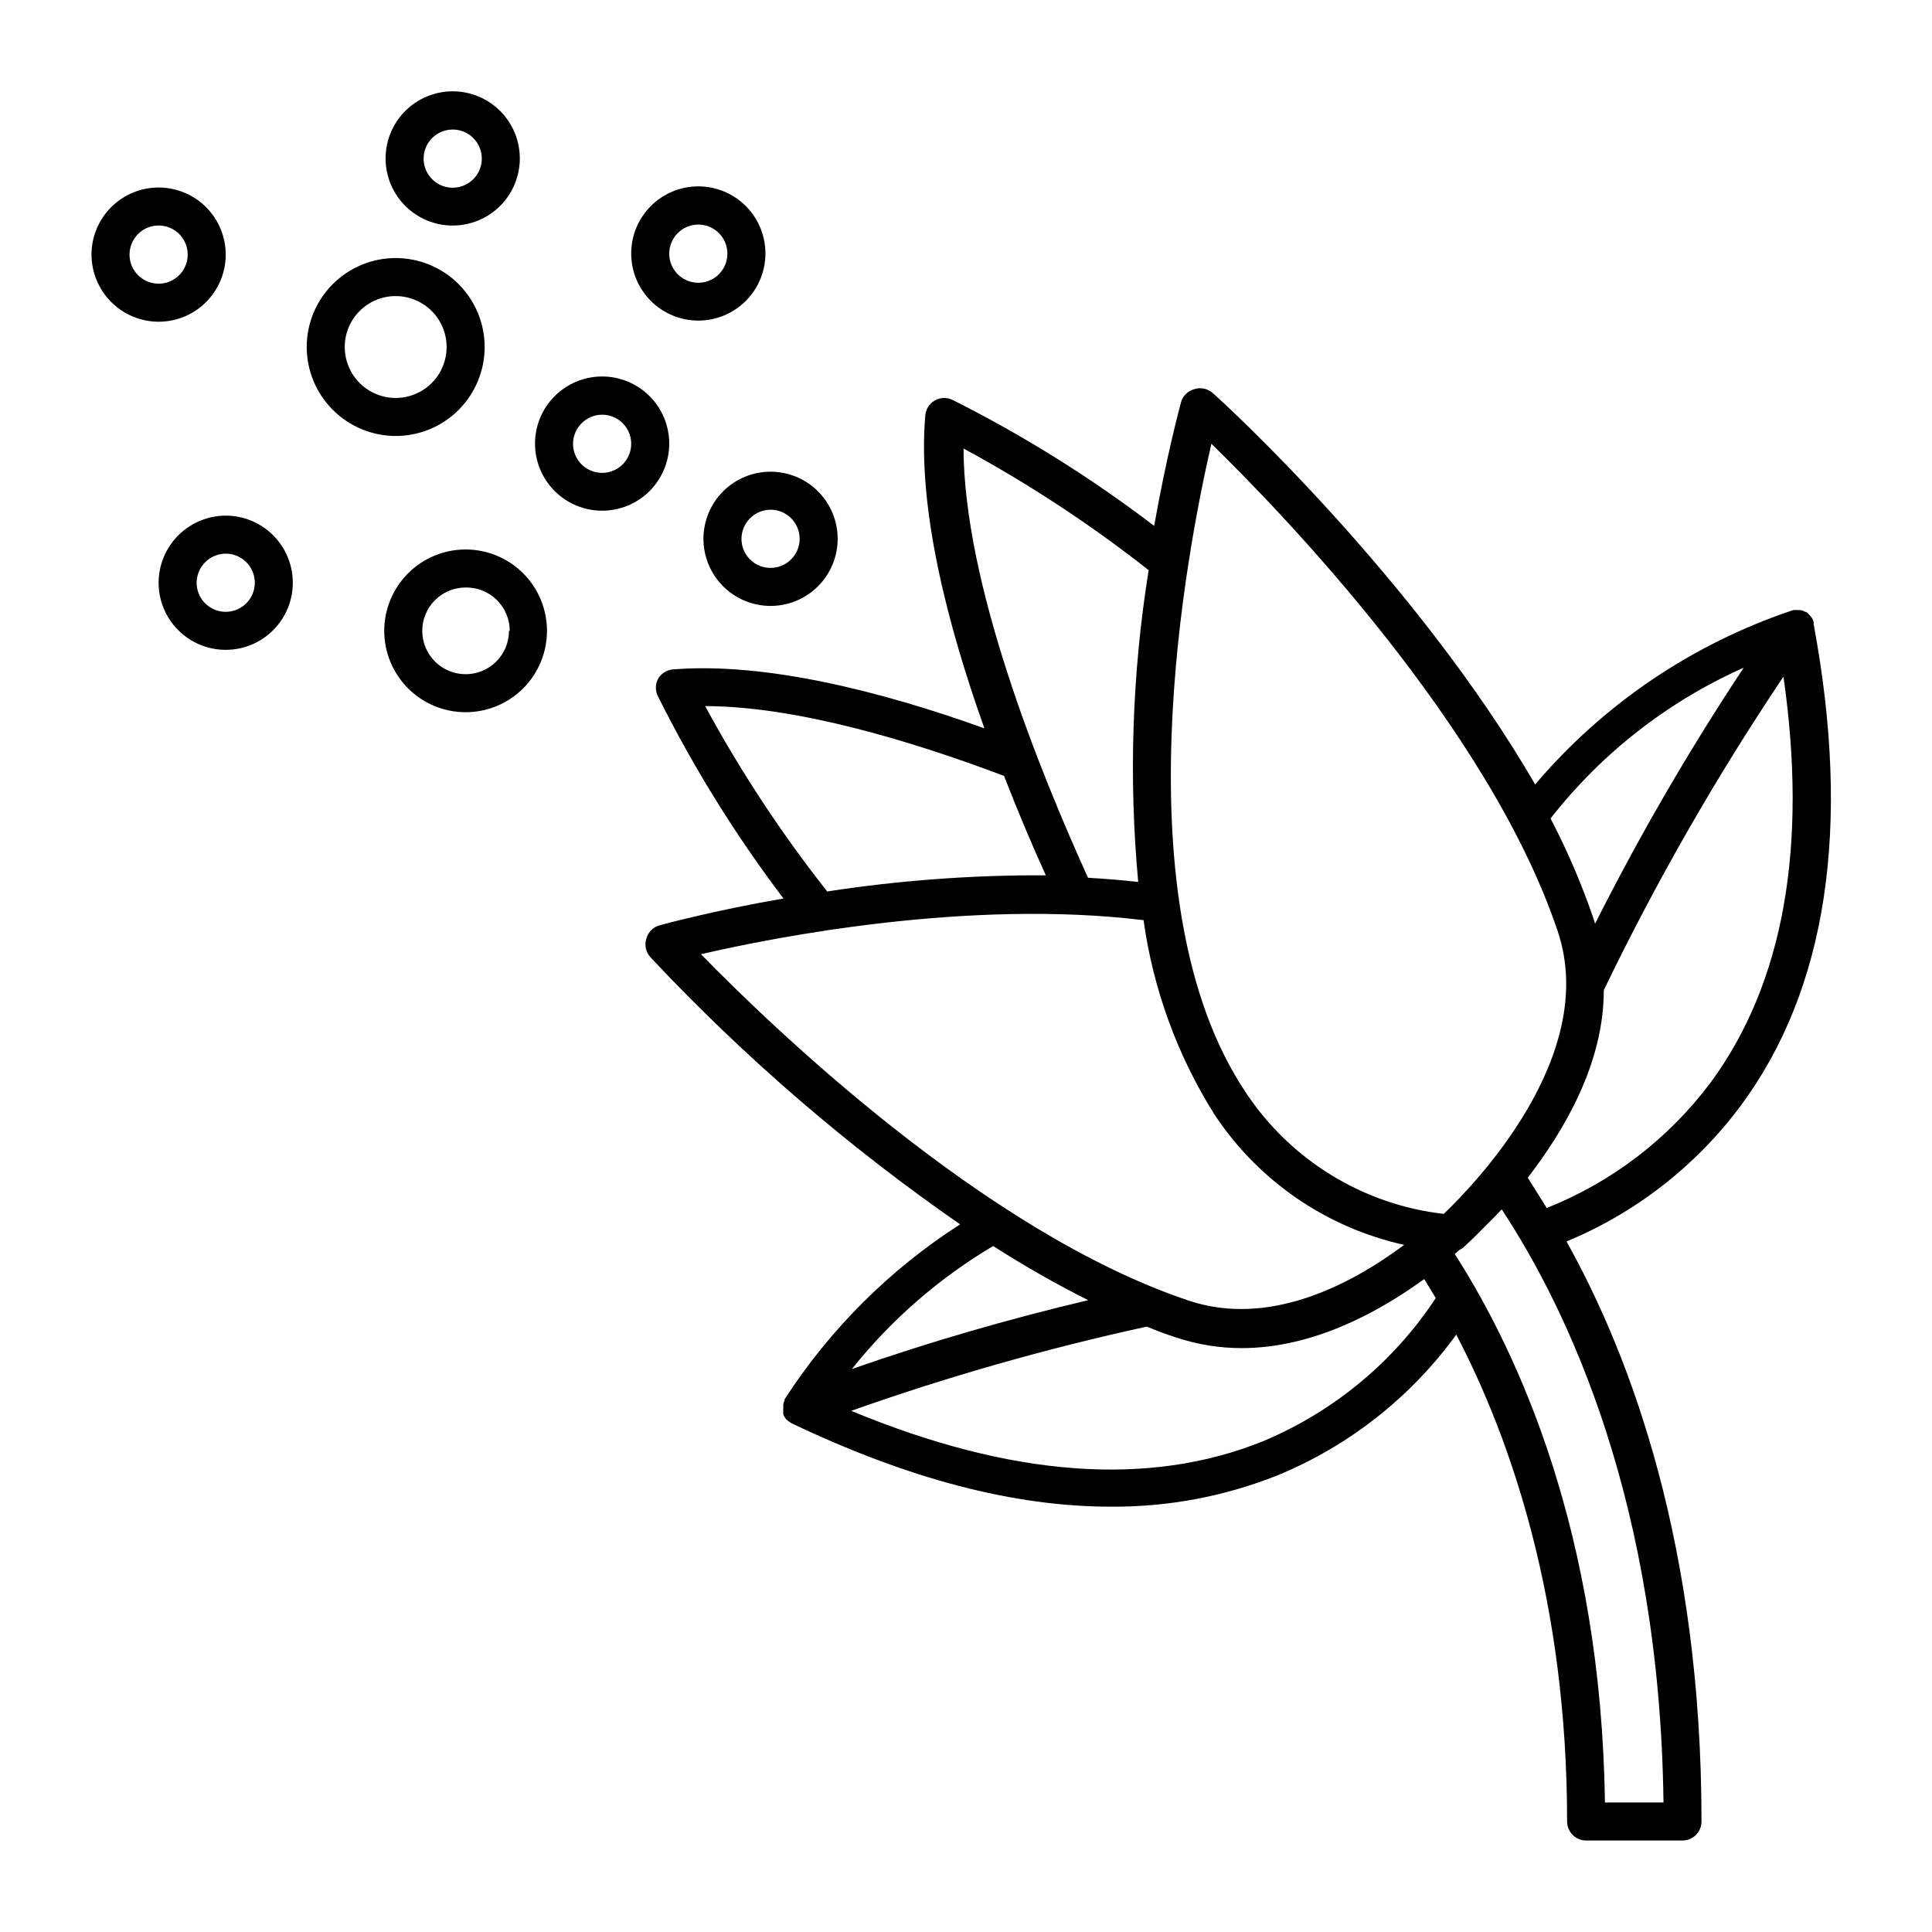 <?xml version="1.0" encoding="UTF-8"?>
<!-- Uploaded to: ICON Repo, www.iconrepo.com, Generator: ICON Repo Mixer Tools -->
<svg fill="#000000" width="800px" height="800px" version="1.1" viewBox="144 144 512 512" xmlns="http://www.w3.org/2000/svg">
 <g>
  <path d="m322.31 321.4c-1.645 0.148-3.113 1.09-3.93 2.519-0.754 1.453-0.754 3.184 0 4.637 9.398 18.844 20.531 36.773 33.25 53.555-18.59 3.223-31.285 6.699-32.848 7.106-1.684 0.477-3 1.789-3.477 3.473-0.586 1.758-0.16 3.691 1.109 5.039 24.773 26.398 52.266 50.109 82.02 70.734-18.629 11.961-34.484 27.762-46.504 46.352v0.301c-0.16 0.336-0.281 0.695-0.352 1.059v0.855 0.004c-0.023 0.352-0.023 0.703 0 1.055-0.023 0.254-0.023 0.508 0 0.758 0.211 0.496 0.5 0.957 0.855 1.359 0.402 0.363 0.844 0.684 1.312 0.957 31.133 14.863 59.145 22.117 84.539 22.117 15.121 0.129 30.129-2.68 44.184-8.262 18.98-7.793 35.414-20.723 47.457-37.332 14.41 27.609 29.371 70.535 29.371 129.03l0.004-0.004c0 1.34 0.527 2.621 1.473 3.562 0.945 0.945 2.227 1.477 3.562 1.477h25.543c1.336 0 2.621-0.531 3.562-1.477 0.945-0.941 1.477-2.223 1.477-3.562 0-72.598-18.488-122.73-35.77-153.71 18.371-7.613 34.336-20.059 46.199-36.023 22.824-30.832 29.32-73.707 19.297-127.52v-0.605 0.004c-0.094-0.414-0.266-0.809-0.504-1.16-0.188-0.246-0.391-0.48-0.605-0.703-0.188-0.23-0.391-0.449-0.605-0.656-0.207-0.105-0.43-0.191-0.656-0.25-0.332-0.18-0.688-0.316-1.055-0.406h-0.809c-0.402-0.047-0.805-0.047-1.207 0-26.582 8.867-50.227 24.844-68.367 46.199-31.59-54.461-82.574-101.27-85.348-103.63-1.348-1.266-3.281-1.691-5.035-1.105-1.684 0.473-3 1.789-3.477 3.473-0.402 1.562-3.828 14.207-7.106 32.746v0.004c-16.742-12.77-34.637-23.953-53.453-33.402-1.496-0.719-3.25-0.656-4.691 0.168-1.438 0.828-2.379 2.309-2.512 3.961-2.117 24.434 5.844 55.418 15.668 82.926-27.105-9.77-58.141-17.629-82.574-15.617zm8.566 9.723c23.777 0.055 53.551 8.82 79.195 18.492 3.777 9.672 7.559 18.641 11.082 26.348l0.004 0.004c-19.398-0.098-38.77 1.332-57.941 4.281-12.16-15.422-22.98-31.855-32.344-49.121zm76.328 143.08-0.004 0.004c8.141 5.223 16.547 10.016 25.191 14.355-21.176 4.992-42.082 11.078-62.625 18.238 10.402-13.043 23.086-24.086 37.434-32.594zm71.488 51.742c-30.23 12.242-66.906 9.473-109.12-8.062v0.004c25.617-9.078 51.785-16.531 78.34-22.32 2.621 1.059 5.039 2.016 7.91 2.922 5.559 1.84 11.375 2.777 17.23 2.773 18.488 0 35.668-9.07 48.367-18.289 1.008 1.613 2.066 3.324 3.074 5.039h-0.004c-11.152 16.918-27.098 30.125-45.793 37.934zm106.15 95.727h-15.52c-1.008-71.59-23.074-119.25-39.801-145.35l1.309-1.109 0.707-0.402c0.402-0.352 2.719-2.418 5.996-5.793 2.016-1.965 3.527-3.527 4.434-4.535 17.785 27.051 41.867 78.039 42.875 157.19zm12.496-190.79h-0.004c-11.133 14.875-26.164 26.383-43.426 33.25-1.762-2.871-3.527-5.543-5.039-8.012 9.672-12.594 20.152-30.23 20.152-49.727v0.004c13.895-28.781 29.805-56.543 47.609-83.078 6.5 45.191 0 81.363-19.297 107.56zm8.766-109.93-0.004-0.004c-14.469 21.82-27.621 44.48-39.395 67.863-0.098-0.406-0.215-0.812-0.355-1.207-3.129-9.18-6.949-18.105-11.434-26.703 13.531-17.309 31.109-31.027 51.184-39.953zm-141.07-59.348c18.59 18.137 73.605 74.969 91.793 129.23 11.082 33.102-22.371 67.359-30.23 74.867v-0.004c-21.34-2.457-40.512-14.199-52.395-32.094-33.906-50.43-15.668-143.79-9.172-172zm0.707 177.59-0.004-0.004c11.633 17.688 29.707 30.141 50.379 34.711-14.66 10.934-36.07 21.816-57.129 14.762-54.262-18.137-111.09-73.203-129.23-91.793 19.648-4.535 70.938-14.66 117.29-9.02h0.004c2.539 18.242 8.91 35.738 18.691 51.34zm-66.402-176.33-0.004-0.004c17.246 9.332 33.66 20.117 49.07 32.242-4.387 27.316-5.316 55.074-2.769 82.625-4.434-0.504-8.867-0.855-13.301-1.109-12.898-28.414-32.898-77.84-33-114.01z"/>
  <path d="m248.86 259.54c6.254 0 12.25-2.484 16.672-6.906s6.906-10.418 6.906-16.672c0-6.254-2.484-12.25-6.906-16.672s-10.418-6.906-16.672-6.906c-6.254 0-12.25 2.484-16.672 6.906s-6.906 10.418-6.906 16.672c0.012 6.25 2.5 12.238 6.922 16.66 4.418 4.418 10.406 6.906 16.656 6.918zm0-37.082v0.004c5.461 0 10.383 3.289 12.473 8.336 2.09 5.043 0.938 10.852-2.926 14.711-3.859 3.863-9.668 5.019-14.715 2.93-5.043-2.09-8.332-7.016-8.332-12.477 0-7.457 6.043-13.5 13.5-13.5z"/>
  <path d="m330.42 286.79c0 4.715 1.875 9.238 5.211 12.574 3.332 3.336 7.856 5.211 12.574 5.211 4.715 0 9.238-1.875 12.574-5.211 3.336-3.336 5.211-7.859 5.211-12.574 0-4.719-1.875-9.242-5.211-12.574-3.336-3.336-7.859-5.211-12.574-5.211-4.719 0-9.242 1.875-12.574 5.211-3.336 3.332-5.211 7.856-5.211 12.574zm17.785-7.707c3.117 0 5.93 1.875 7.121 4.758 1.195 2.879 0.535 6.195-1.672 8.398-2.203 2.207-5.519 2.863-8.398 1.672-2.883-1.191-4.758-4.004-4.758-7.121 0.027-4.246 3.461-7.68 7.707-7.707z"/>
  <path d="m245.83 311.18c0 5.719 2.273 11.203 6.316 15.25 4.043 4.043 9.527 6.312 15.246 6.312s11.203-2.269 15.25-6.312c4.043-4.047 6.312-9.531 6.312-15.25s-2.269-11.203-6.312-15.246c-4.047-4.043-9.531-6.316-15.25-6.316s-11.203 2.273-15.246 6.316c-4.043 4.043-6.316 9.527-6.316 15.246zm33.051 0c0 4.648-2.797 8.836-7.09 10.613-4.293 1.777-9.234 0.797-12.52-2.488-3.285-3.285-4.269-8.227-2.488-12.52 1.777-4.293 5.965-7.09 10.609-7.09 3.082-0.055 6.055 1.133 8.254 3.289 2.199 2.16 3.438 5.113 3.438 8.195z"/>
  <path d="m303.57 279.34c4.719 0 9.246-1.875 12.582-5.215 3.336-3.34 5.207-7.867 5.203-12.586-0.008-4.719-1.887-9.246-5.227-12.578-3.344-3.332-7.875-5.199-12.594-5.191-4.719 0.012-9.242 1.895-12.57 5.242-3.332 3.344-5.191 7.875-5.18 12.594 0.012 4.707 1.895 9.219 5.227 12.543s7.852 5.191 12.559 5.191zm0-25.441c3.117 0 5.926 1.879 7.121 4.758 1.191 2.879 0.531 6.195-1.672 8.398-2.203 2.207-5.519 2.867-8.398 1.672-2.883-1.191-4.762-4.004-4.762-7.121 0.027-4.246 3.465-7.68 7.711-7.707z"/>
  <path d="m186.03 298.43c0 4.719 1.875 9.242 5.207 12.578 3.336 3.332 7.859 5.207 12.578 5.207 4.715 0 9.238-1.875 12.574-5.207 3.336-3.336 5.207-7.859 5.207-12.578 0-4.715-1.871-9.238-5.207-12.574-3.336-3.336-7.859-5.211-12.574-5.211-4.715 0.016-9.23 1.895-12.562 5.227-3.332 3.332-5.211 7.848-5.223 12.559zm17.785-7.707c3.117 0 5.926 1.879 7.121 4.758 1.191 2.879 0.531 6.195-1.672 8.402-2.203 2.203-5.519 2.863-8.398 1.668-2.883-1.191-4.762-4.004-4.762-7.121 0.027-4.246 3.465-7.68 7.711-7.707z"/>
  <path d="m329.06 228.96c4.719 0 9.246-1.879 12.582-5.215 3.336-3.34 5.207-7.867 5.203-12.59-0.004-4.719-1.887-9.242-5.227-12.574-3.344-3.332-7.871-5.199-12.594-5.191-4.719 0.008-9.242 1.895-12.57 5.238s-5.191 7.875-5.18 12.598c0.012 4.707 1.895 9.219 5.227 12.543 3.336 3.324 7.852 5.191 12.559 5.191zm0-25.441v-0.004c3.117 0 5.93 1.879 7.121 4.758 1.191 2.883 0.535 6.199-1.672 8.402-2.203 2.203-5.519 2.863-8.398 1.672-2.883-1.195-4.758-4.004-4.758-7.121 0-2.047 0.809-4.008 2.258-5.453 1.445-1.445 3.406-2.258 5.449-2.258z"/>
  <path d="m263.97 203.77c4.723 0 9.246-1.879 12.582-5.215 3.336-3.34 5.207-7.867 5.203-12.586-0.004-4.723-1.883-9.246-5.227-12.578s-7.871-5.199-12.59-5.191c-4.723 0.008-9.242 1.895-12.574 5.238-3.328 3.348-5.191 7.879-5.18 12.598 0.016 4.707 1.895 9.219 5.231 12.543 3.332 3.324 7.848 5.191 12.555 5.191zm0-25.441c3.117 0 5.93 1.875 7.121 4.758 1.195 2.879 0.535 6.195-1.668 8.398-2.207 2.207-5.519 2.863-8.402 1.672-2.879-1.191-4.758-4.004-4.758-7.121 0-2.047 0.812-4.004 2.258-5.453 1.445-1.445 3.406-2.254 5.449-2.254z"/>
  <path d="m185.73 229.26c4.734 0.082 9.305-1.73 12.699-5.031 3.394-3.297 5.336-7.816 5.387-12.547 0.055-4.734-1.781-9.297-5.098-12.672-3.32-3.375-7.848-5.289-12.582-5.316-4.734-0.027-9.281 1.832-12.641 5.172-3.356 3.336-5.246 7.875-5.246 12.609 0.012 4.66 1.848 9.133 5.117 12.457 3.266 3.324 7.703 5.234 12.363 5.328zm0-25.492c3.144-0.125 6.047 1.672 7.336 4.543 1.289 2.867 0.707 6.231-1.473 8.5-2.18 2.266-5.516 2.984-8.434 1.809-2.918-1.172-4.832-4-4.832-7.144-0.004-4.141 3.266-7.547 7.402-7.707z"/>
 </g>
</svg>